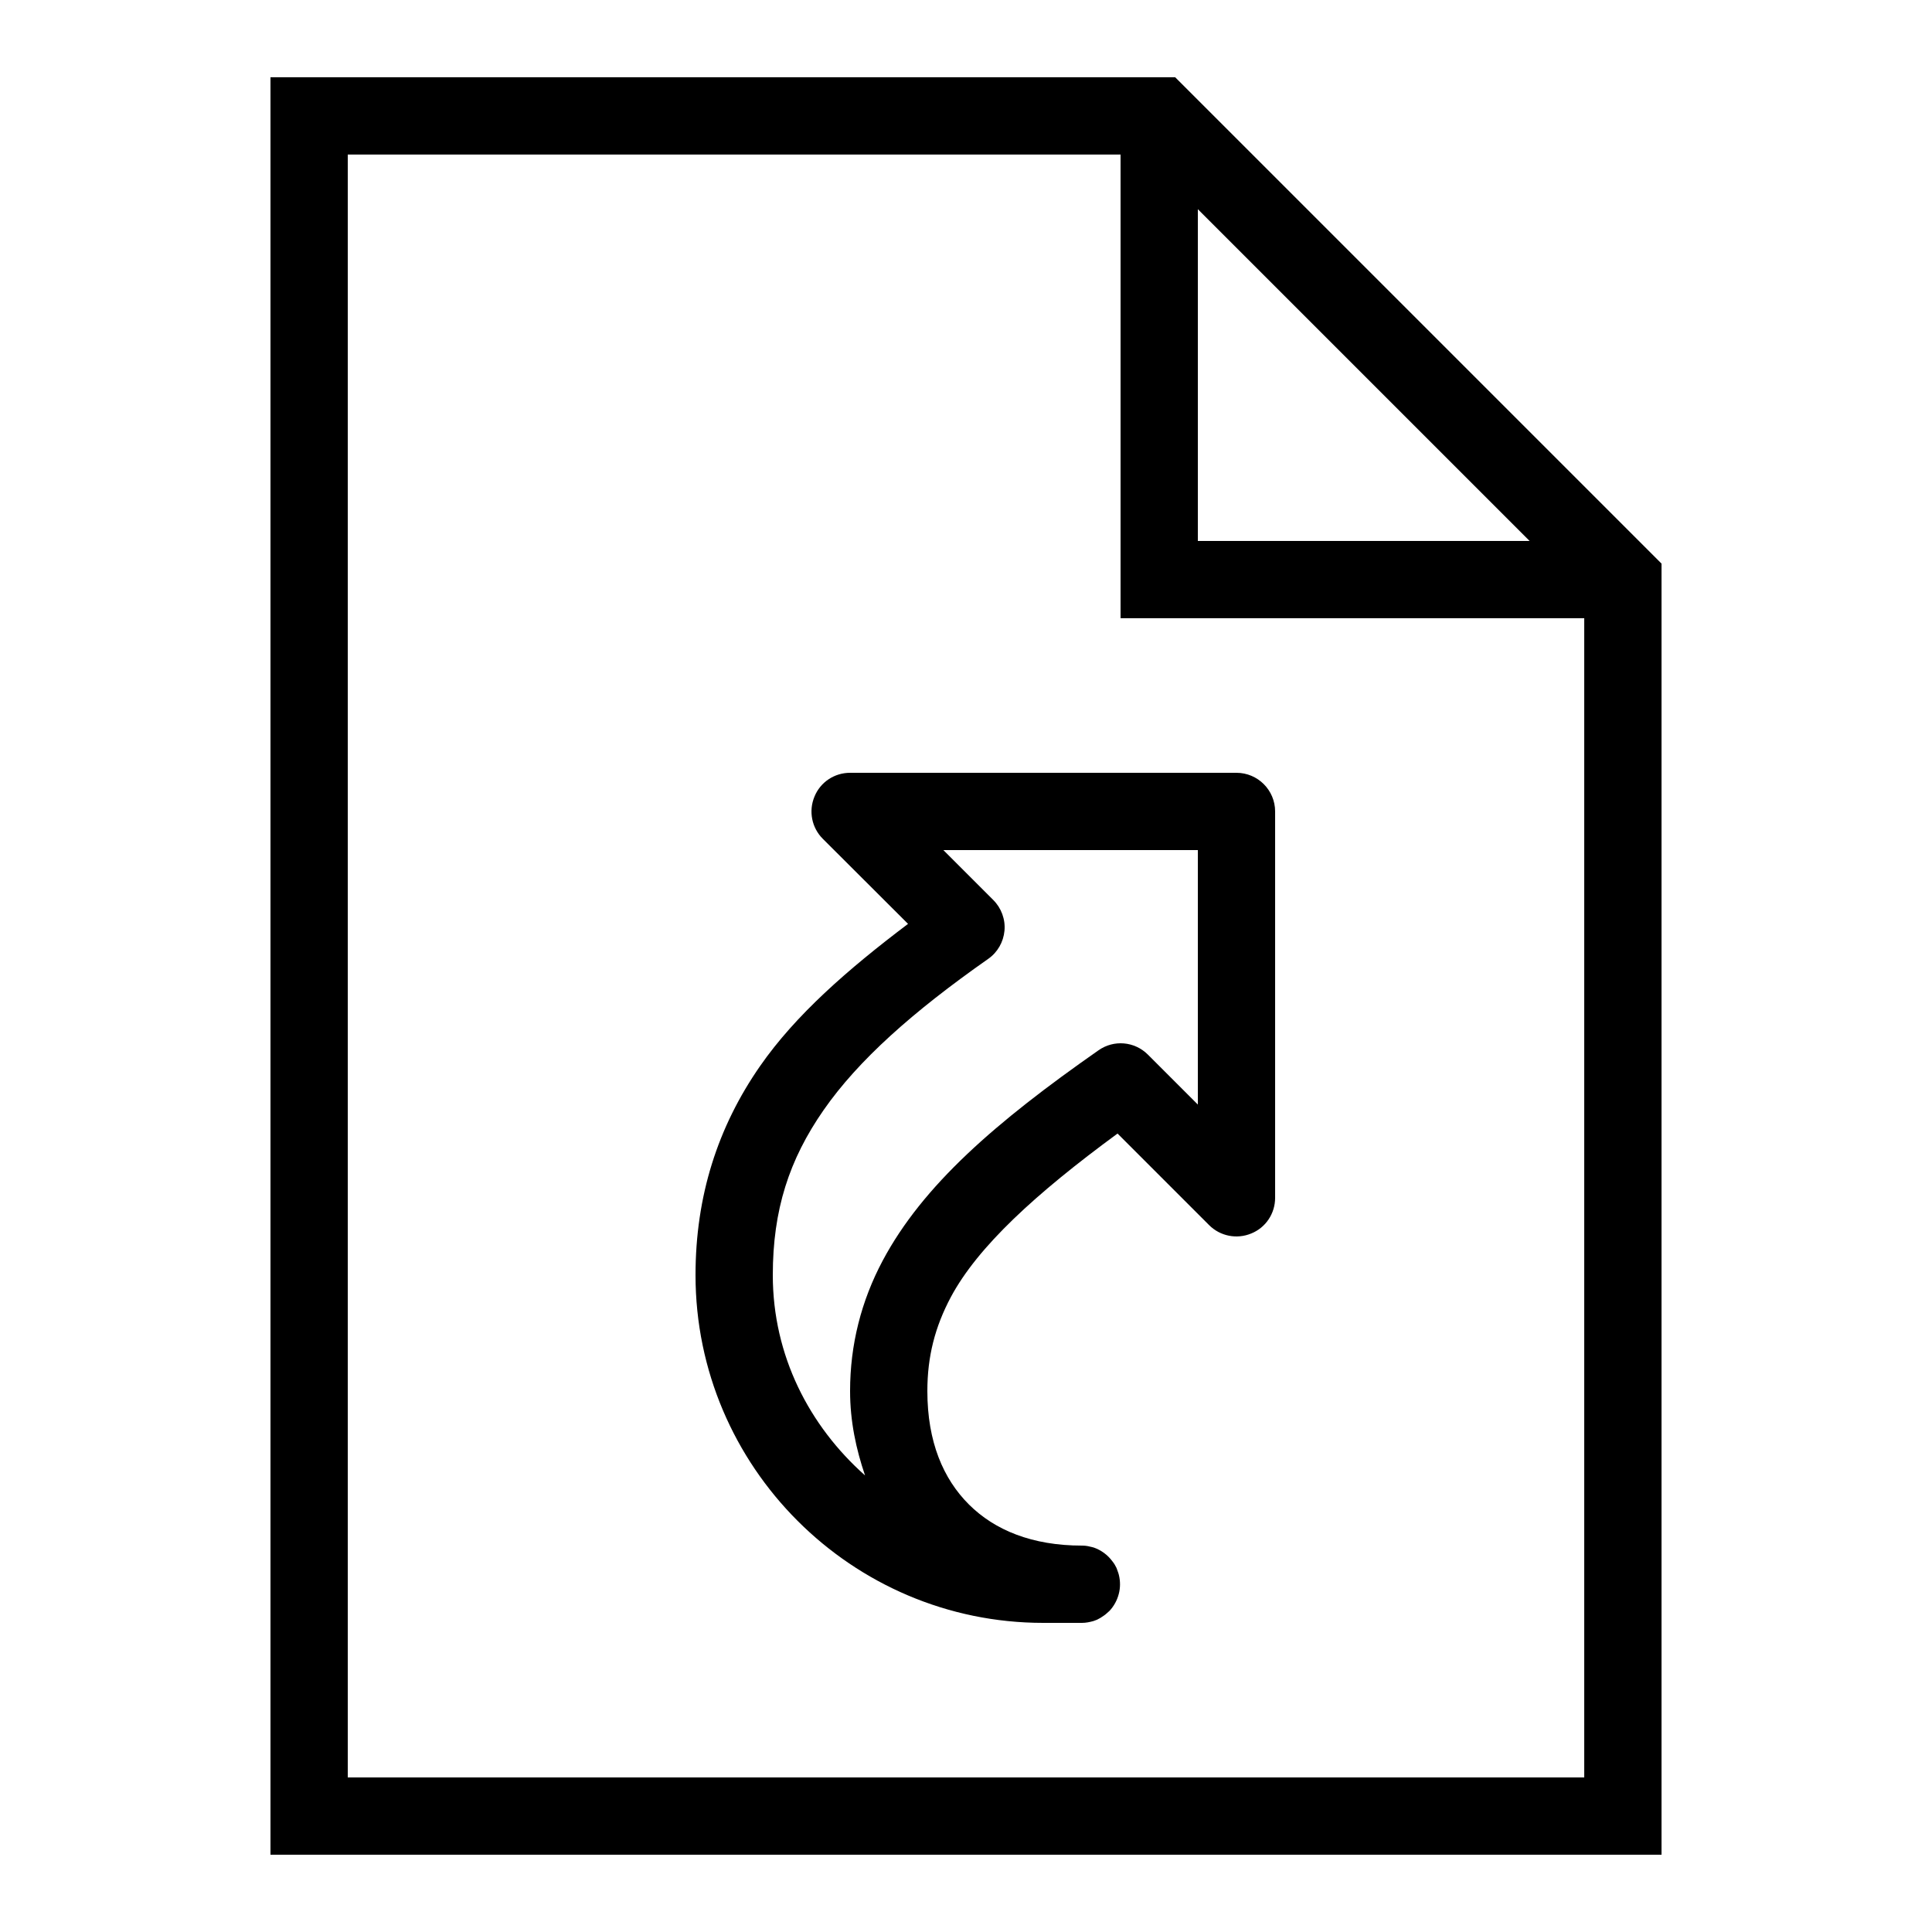 <svg xmlns="http://www.w3.org/2000/svg"  viewBox="0 0 50 50" width="50px" height="50px"><path d="M 7 2 L 7 48 L 43 48 L 43 14.586 L 30.414 2 Z M 9 4 L 29 4 L 29 16 L 41 16 L 41 46 L 9 46 Z M 31 5.414 L 39.586 14 L 31 14 Z M 22 20 C 21.594 20 21.23 20.242 21.078 20.617 C 20.922 20.992 21.008 21.422 21.293 21.707 L 23.5 23.91 C 21.926 25.098 20.59 26.27 19.676 27.582 C 18.574 29.164 18 30.957 18 33 C 18 37.957 22.043 42 27 42 L 28 42 C 28.102 42 28.199 41.98 28.297 41.953 C 28.328 41.941 28.359 41.93 28.391 41.918 C 28.449 41.891 28.508 41.855 28.562 41.816 C 28.59 41.797 28.617 41.777 28.641 41.754 C 28.664 41.734 28.691 41.711 28.715 41.688 C 28.828 41.566 28.91 41.418 28.953 41.254 C 28.996 41.094 28.996 40.922 28.957 40.762 C 28.949 40.727 28.938 40.695 28.926 40.664 C 28.918 40.633 28.902 40.602 28.891 40.57 C 28.875 40.539 28.859 40.512 28.844 40.484 C 28.824 40.453 28.805 40.426 28.785 40.402 C 28.664 40.238 28.496 40.117 28.309 40.051 C 28.273 40.043 28.242 40.031 28.211 40.027 C 28.141 40.008 28.07 40 28 40 C 26.715 40 25.746 39.602 25.078 38.938 C 24.41 38.273 24 37.312 24 36 C 24 35.109 24.195 34.344 24.609 33.566 C 25.305 32.266 26.797 30.895 28.922 29.336 L 31.293 31.707 C 31.578 31.992 32.008 32.078 32.383 31.922 C 32.758 31.77 33 31.406 33 31 L 33 21 C 33 20.449 32.551 20 32 20 Z M 24.414 22 L 31 22 L 31 28.586 L 29.707 27.293 C 29.363 26.949 28.824 26.902 28.426 27.184 C 25.766 29.043 23.883 30.676 22.844 32.625 C 22.289 33.668 22 34.801 22 36 C 22 36.785 22.156 37.504 22.387 38.184 C 20.945 36.902 20 35.086 20 33 C 20 31.312 20.422 30.012 21.316 28.727 C 22.211 27.441 23.617 26.188 25.574 24.816 C 25.816 24.648 25.969 24.379 25.996 24.086 C 26.023 23.793 25.914 23.5 25.707 23.293 Z"/></svg>